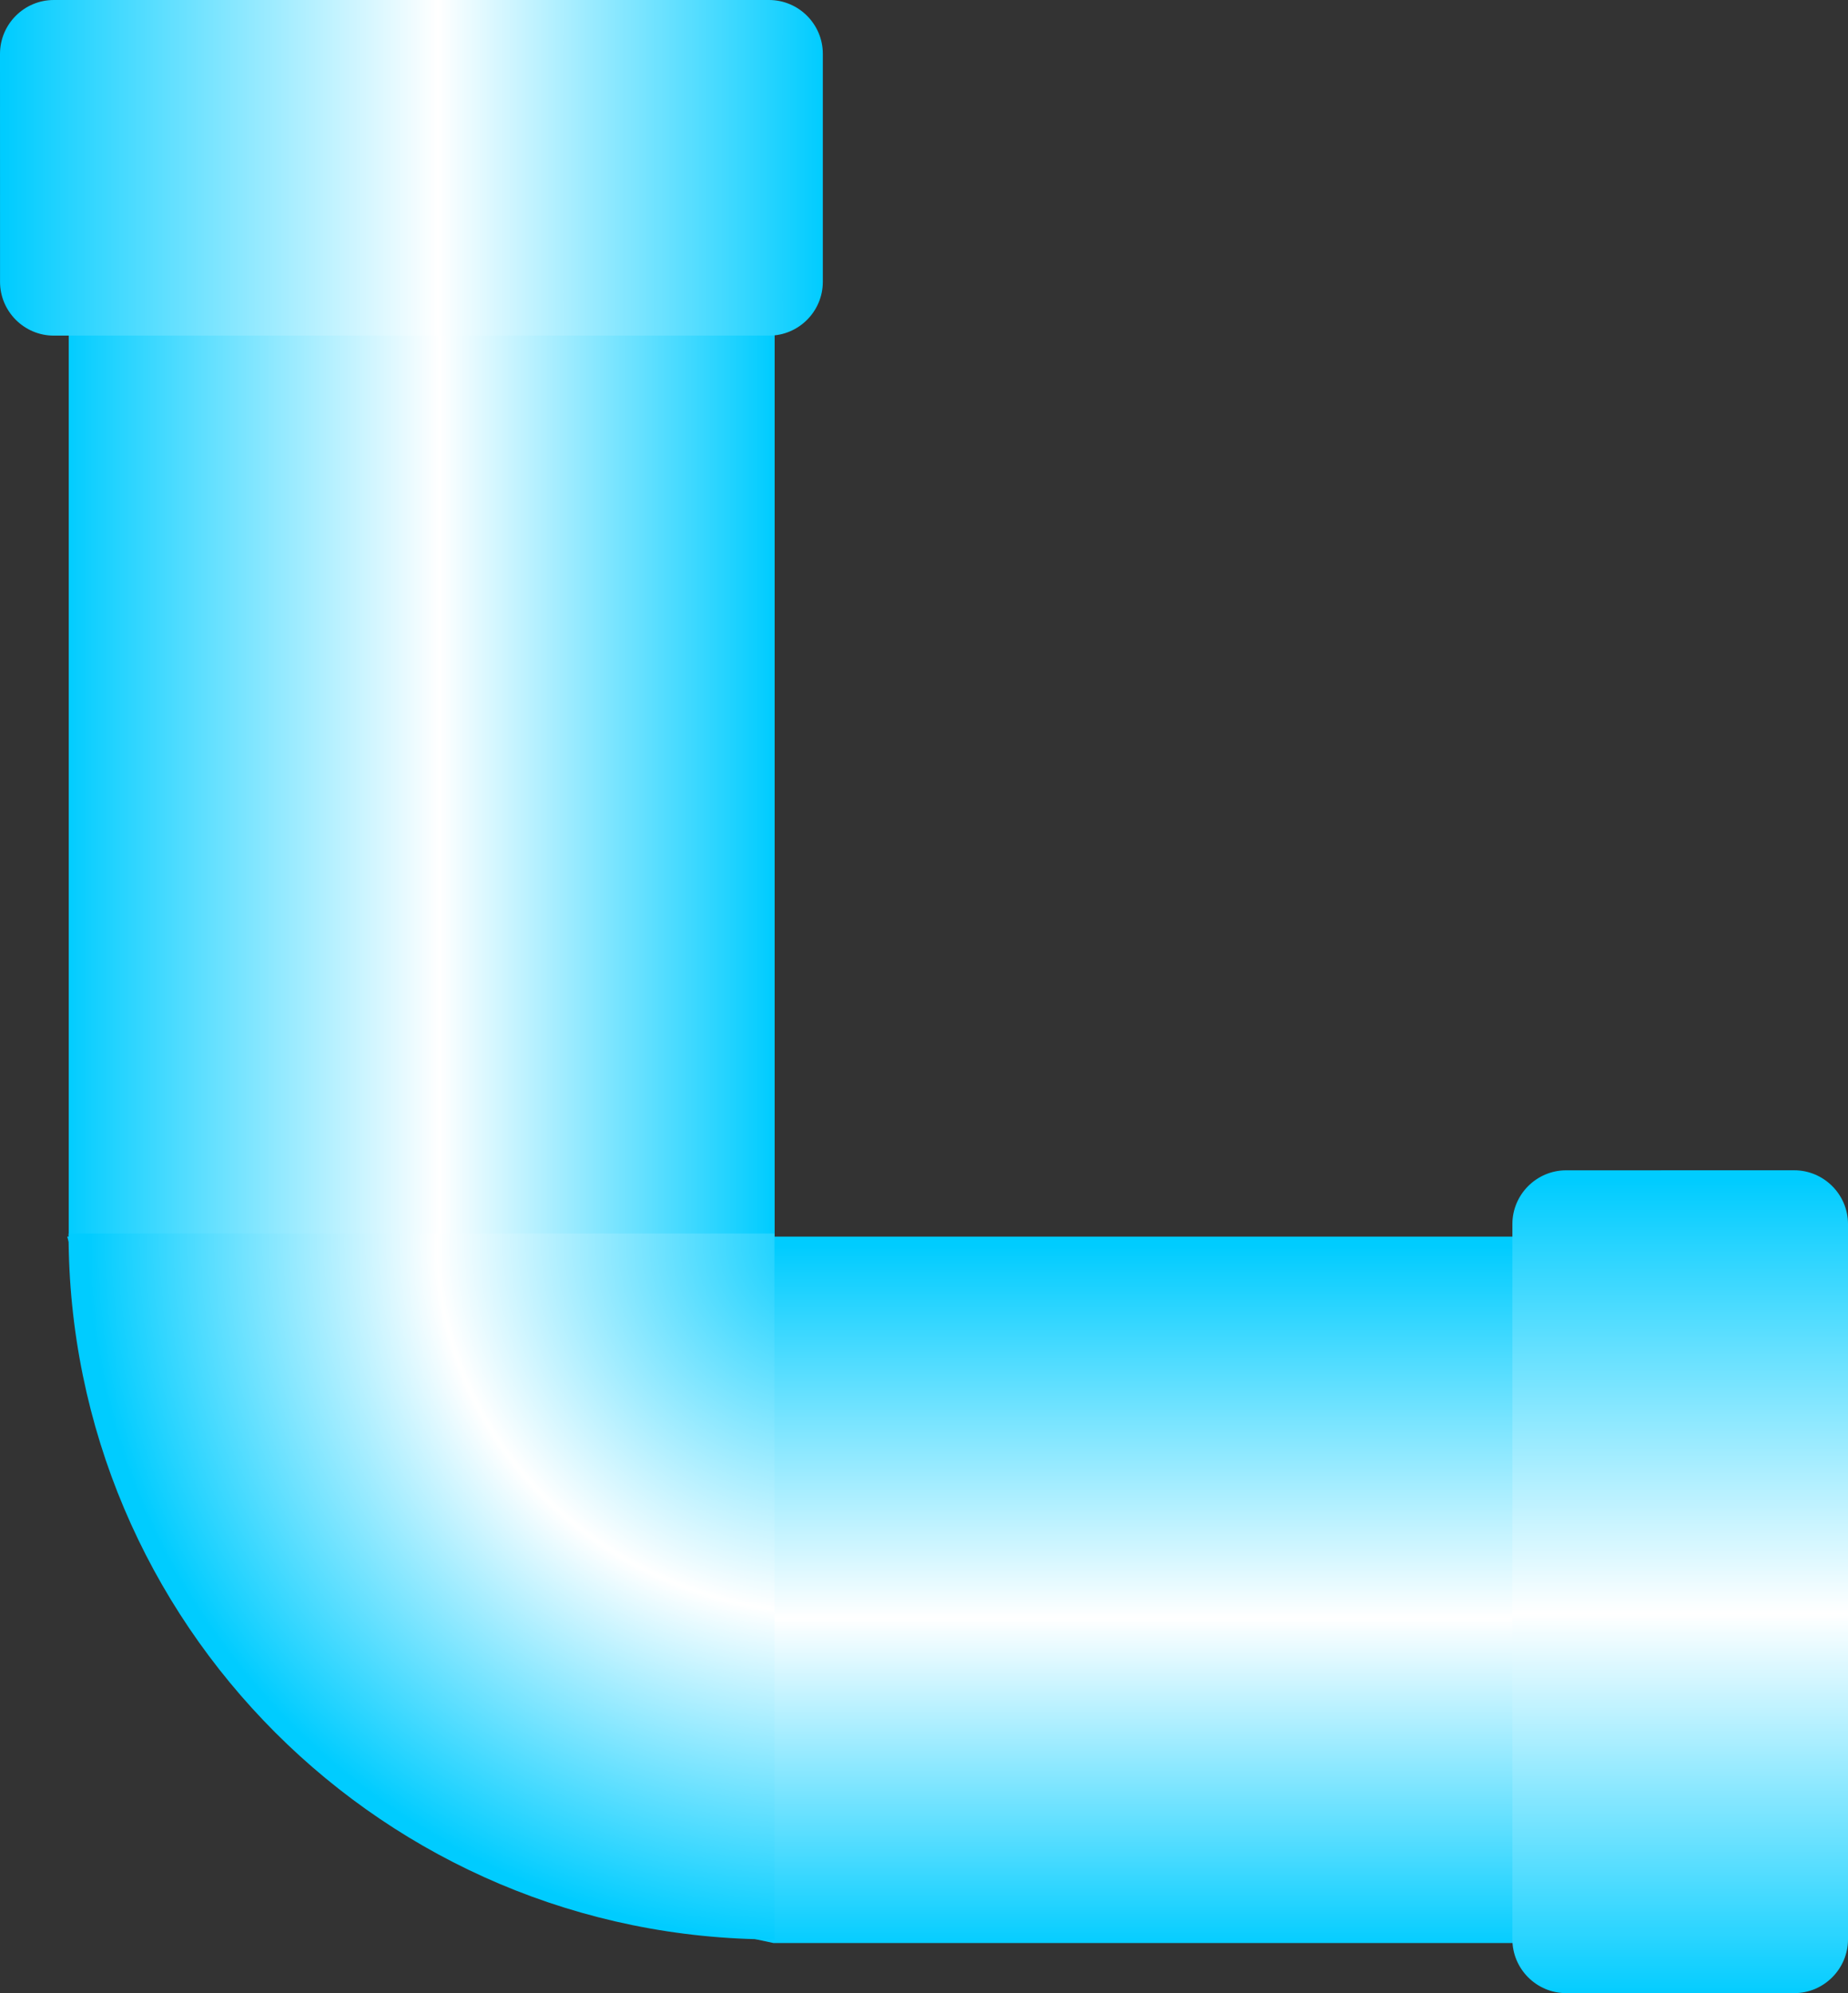 <!--?xml version="1.0" encoding="utf-8"?-->
<!-- Generator: Adobe Illustrator 14.0.0, SVG Export Plug-In . SVG Version: 6.00 Build 43363)  -->

<svg version="1.1" id="svg3030" xmlns:osb="http://www.openswatchbook.org/uri/2009/osb" xmlns:dc="http://purl.org/dc/elements/1.1/" xmlns:cc="http://creativecommons.org/ns#" xmlns:rdf="http://www.w3.org/1999/02/22-rdf-syntax-ns#" xmlns:svg="http://www.w3.org/2000/svg" xmlns:sodipodi="http://sodipodi.sourceforge.net/DTD/sodipodi-0.dtd" xmlns:inkscape="http://www.inkscape.org/namespaces/inkscape" inkscape:version="0.48.3.1 r9886" sodipodi:docname="绠￠亾.svg" xmlns="http://www.w3.org/2000/svg" xmlns:xlink="http://www.w3.org/1999/xlink" x="0px" y="0px" width="48.676px" height="52.496px" viewBox="0 0 48.676 52.496" enable-background="new 0 0 48.676 52.496" xml:space="preserve">
<rect x="0" y="0" width="48.676" height="52.496" fill="#333333" stroke="none"/>
<sodipodi:namedview id="namedview3071" inkscape:cy="26.792342" guidetolerance="10" inkscape:cx="1.4206019" gridtolerance="10" objecttolerance="10" inkscape:zoom="7.1928988" borderopacity="1" pagecolor="#ffffff" showgrid="false" bordercolor="#666666" inkscape:current-layer="svg3030" inkscape:window-y="-4" inkscape:window-x="-4" inkscape:window-height="874" inkscape:window-width="1410" inkscape:pageshadow="2" inkscape:pageopacity="0" inkscape:window-maximized="1">
	</sodipodi:namedview>
<g id="hmigradengt" inkscape:label="#g3039">
	
		<linearGradient id="path3061_1_" gradientUnits="userSpaceOnUse" x1="-255.746" y1="421.848" x2="-255.746" y2="420.744" gradientTransform="matrix(16.855 0 0 -16.855 4333.596 7142.996)">
		<stop offset="0" style="stop-color: rgb(0, 204, 255);"></stop>
		<stop offset="0.529" style="stop-color:#FFFFFF"></stop>
		<stop offset="1" style="stop-color: rgb(0, 204, 255);"></stop>
	</linearGradient>
	<path id="path3061" inkscape:connector-curvature="0" fill="url(#path3061_1_)" d="M20.372,51.176h23.635V32.57H1.77
		C4.682,42.552,5.836,48.159,20.372,51.176z"></path>
	
		<linearGradient id="path3063_1_" gradientUnits="userSpaceOnUse" x1="-256.914" y1="422.588" x2="-255.805" y2="422.588" gradientTransform="matrix(16.762 0 0 -16.855 4308.127 7142.965)">
		<stop offset="0" style="stop-color: rgb(0, 204, 255);"></stop>
		<stop offset="0.529" style="stop-color:#FFFFFF"></stop>
		<stop offset="1" style="stop-color: rgb(0, 204, 255);"></stop>
	</linearGradient>
	<path id="path3063" inkscape:connector-curvature="0" fill="url(#path3063_1_)" d="M20.404,32.727V7.435H1.81
		c0,6.389,0,12.777,0,19.167c0,2.042,0,4.083,0,6.125h10.129H20.404L20.404,32.727z"></path>
	
		<linearGradient id="path3065_1_" gradientUnits="userSpaceOnUse" x1="-257.091" y1="423.518" x2="-255.805" y2="423.518" gradientTransform="matrix(16.855 0 0 -16.855 4333.361 7142.996)">
		<stop offset="0" style="stop-color: rgb(0, 204, 255);"></stop>
		<stop offset="0.529" style="stop-color:#FFFFFF"></stop>
		<stop offset="1" style="stop-color: rgb(0, 204, 255);"></stop>
	</linearGradient>
	<path id="path3065" inkscape:connector-curvature="0" fill="url(#path3065_1_)" d="M20.256,0H1.417C0.636,0,0.001,0.637,0,1.417
		l0.001,6.006c0,0.78,0.636,1.417,1.417,1.417h18.838c0.781,0,1.417-0.637,1.417-1.417V1.417C21.673,0.637,21.037,0,20.256,0
		L20.256,0z"></path>
	
		<linearGradient id="path3067_1_" gradientUnits="userSpaceOnUse" x1="-254.465" y1="421.951" x2="-254.465" y2="420.666" gradientTransform="matrix(16.855 0 0 -16.855 4333.361 7142.996)">
		<stop offset="0" style="stop-color: rgb(0, 204, 255);"></stop>
		<stop offset="0.529" style="stop-color:#FFFFFF"></stop>
		<stop offset="1" style="stop-color: rgb(0, 204, 255);"></stop>
	</linearGradient>
	<path id="path3067" inkscape:connector-curvature="0" fill="url(#path3067_1_)" d="M48.676,51.078V32.24
		c0-0.78-0.637-1.416-1.417-1.417l-6.006,0.001c-0.78,0-1.417,0.636-1.417,1.417v18.838c0,0.78,0.637,1.417,1.417,1.417h6.006
		C48.039,52.496,48.676,51.859,48.676,51.078L48.676,51.078z"></path>
	
		<radialGradient id="path3069_1_" cx="-265.143" cy="432.931" r="0.552" gradientTransform="matrix(34.92 -1.884 -1.787 -33.126 10054.253 13874.612)" gradientUnits="userSpaceOnUse">
		<stop offset="0" style="stop-color: rgb(0, 204, 255);"></stop>
		<stop offset="0.529" style="stop-color:#FFFFFF"></stop>
		<stop offset="1" style="stop-color: rgb(0, 204, 255);"></stop>
	</radialGradient>
	<path id="path3069" inkscape:connector-curvature="0" fill="url(#path3069_1_)" d="M20.399,32.488v18.593
		c-10.267,0-18.593-8.327-18.593-18.593H20.399z"></path>
</g>
</svg>
